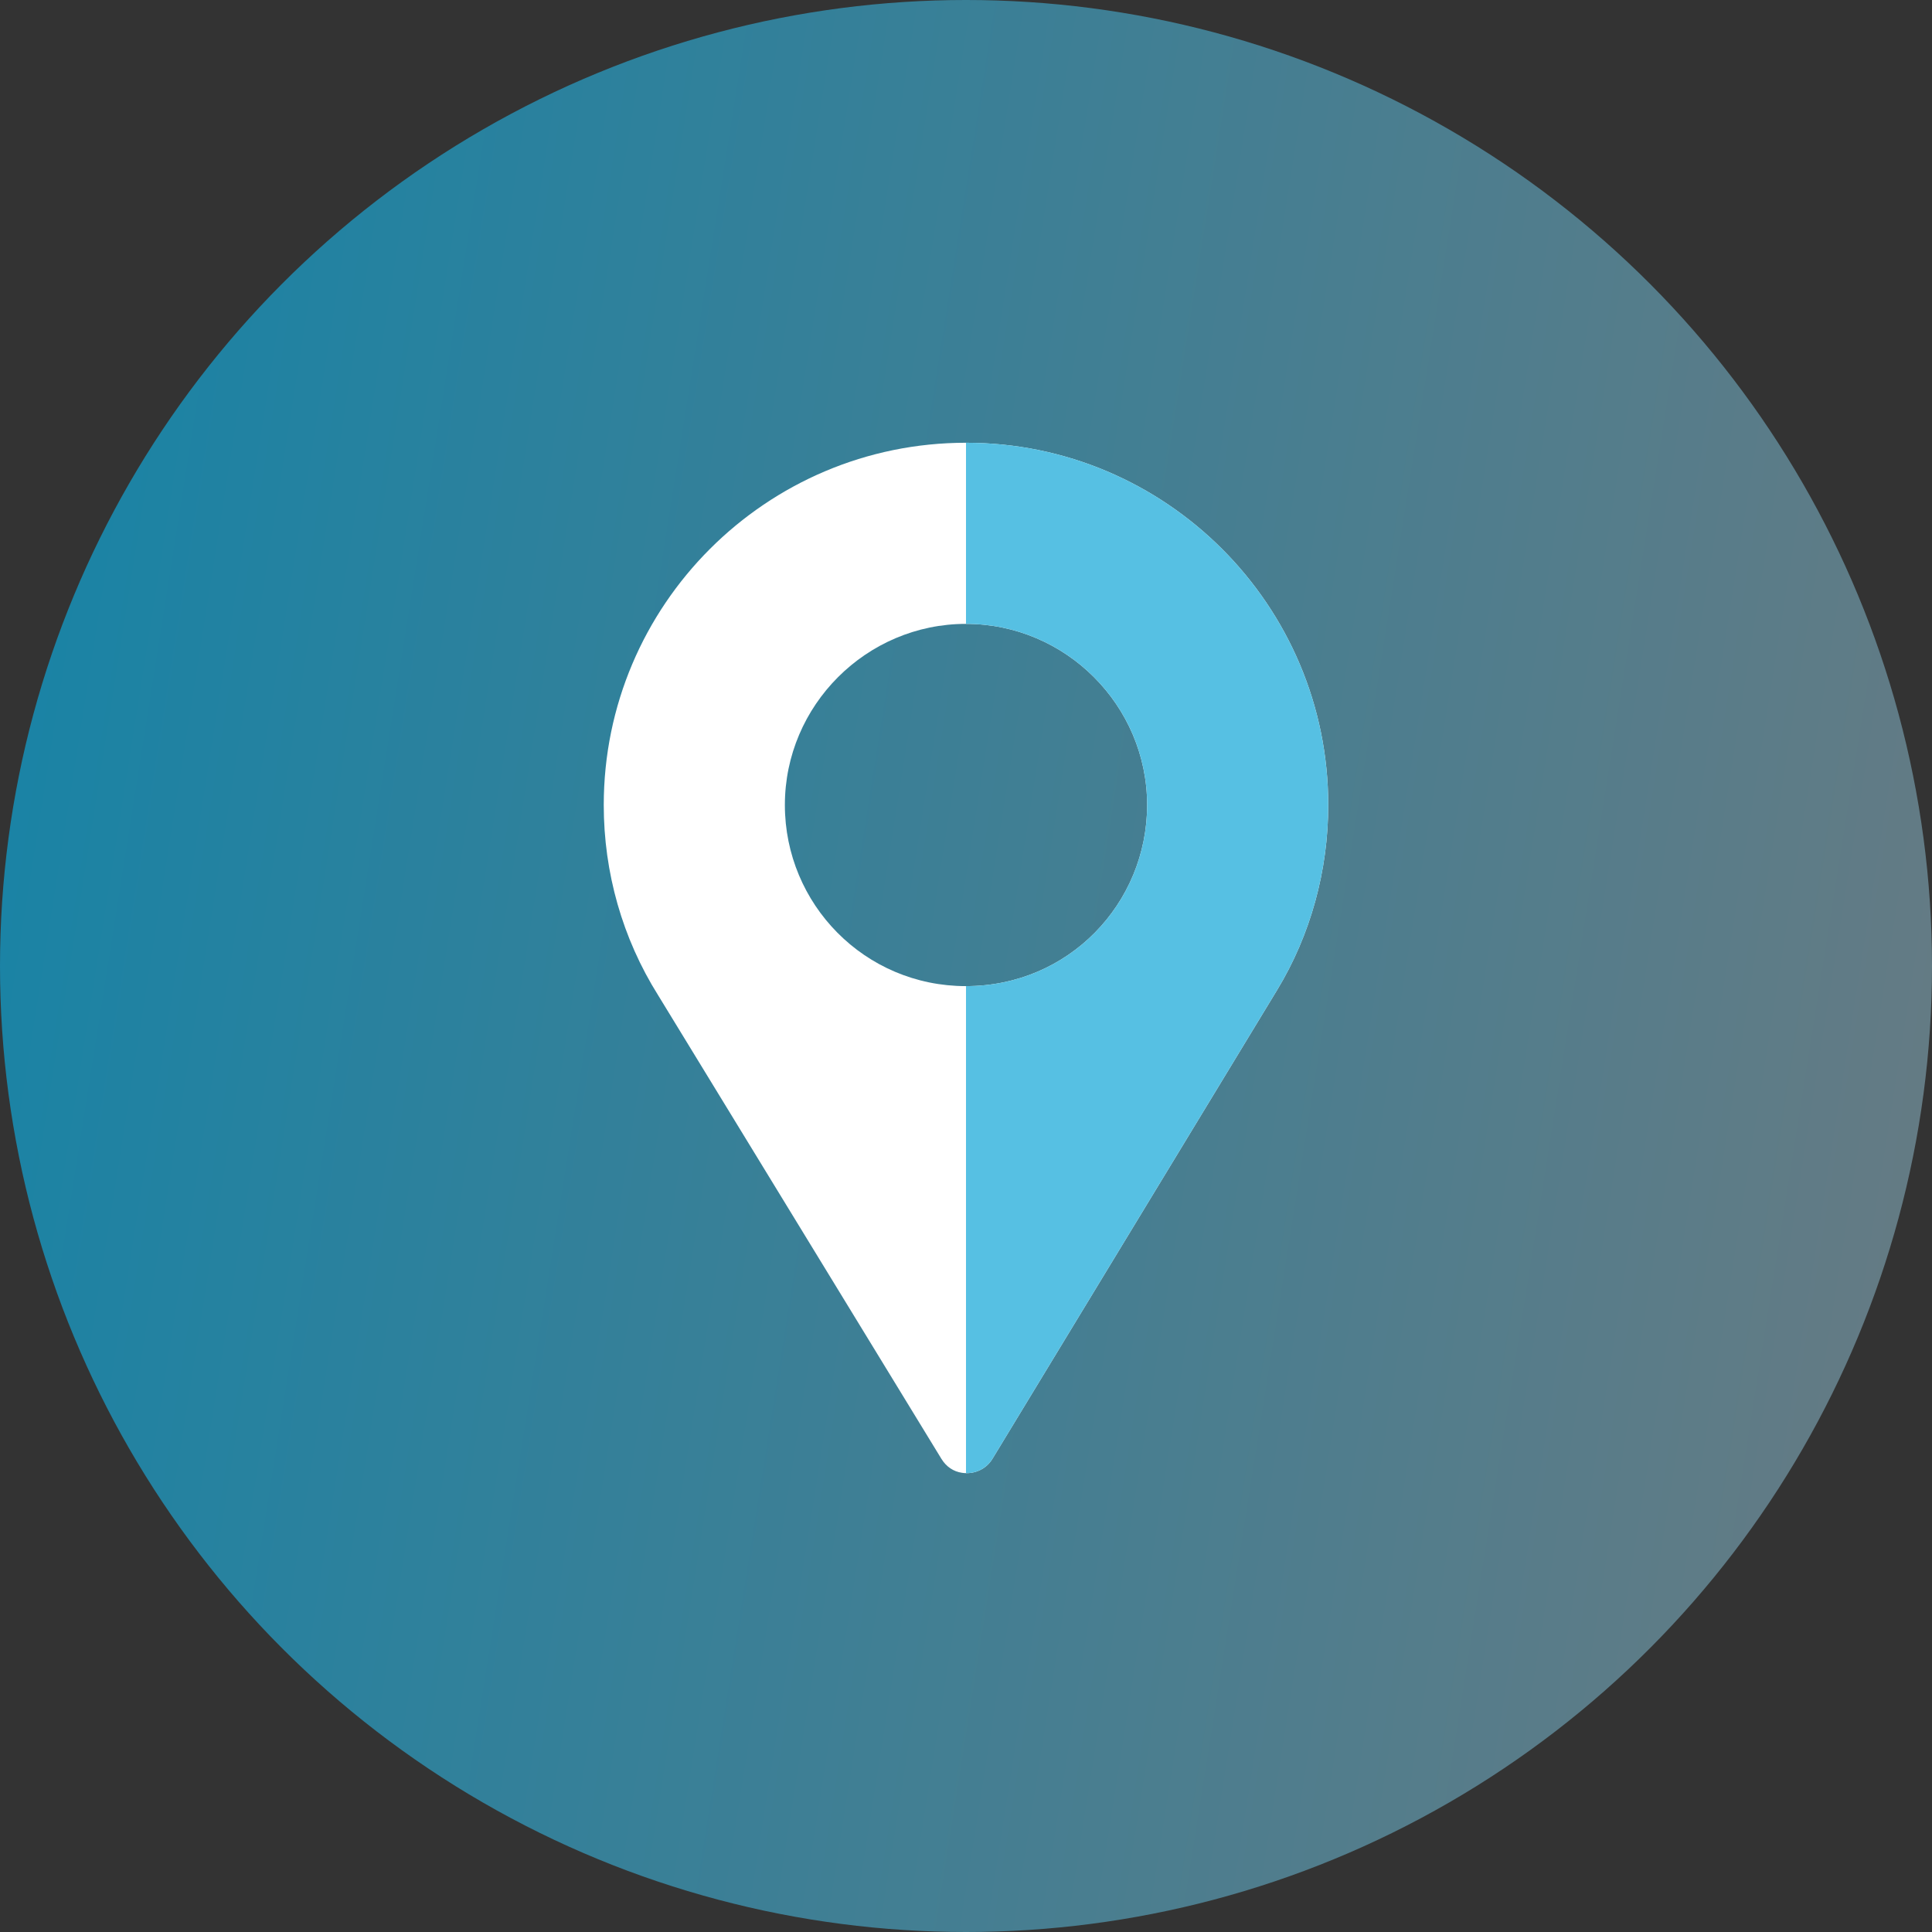<svg xmlns="http://www.w3.org/2000/svg" width="96" height="96" viewBox="0 0 96 96" fill="none"><rect x="0" y="0" width="96" height="96" fill="#333333" stroke="none"/><circle cx="48" cy="48" r="48" fill="url(#paint0_linear_379_412)"></circle><path d="M48 22C38.07 22 30 30.07 30 40C30 43.36 30.93 46.63 32.7 49.45L46.78 72.492C47.02 72.882 47.38 73.122 47.8 73.182C48.37 73.272 49 73.032 49.33 72.462L63.45 49.21C65.13 46.45 66 43.24 66 40C66 30.07 57.93 22 48 22ZM48 49C42.96 49 39 44.92 39 40C39 35.05 43.05 31 48 31C52.95 31 57 35.05 57 40C57 44.89 53.1 49 48 49Z" fill="white"></path><path d="M48 22V31C52.95 31 57 35.05 57 40C57 44.89 53.1 49 48 49V73.199C48.512 73.211 49.038 72.966 49.33 72.462L63.45 49.21C65.13 46.45 66 43.24 66 40C66 30.07 57.93 22 48 22Z" fill="#56C0E3"></path><defs><linearGradient id="paint0_linear_379_412" x1="-14.6" y1="-18.29" x2="127.938" y2="4.282" gradientUnits="userSpaceOnUse"><stop stop-color="#0885AD"></stop><stop offset="1" stop-color="#76797C"></stop></linearGradient></defs></svg>